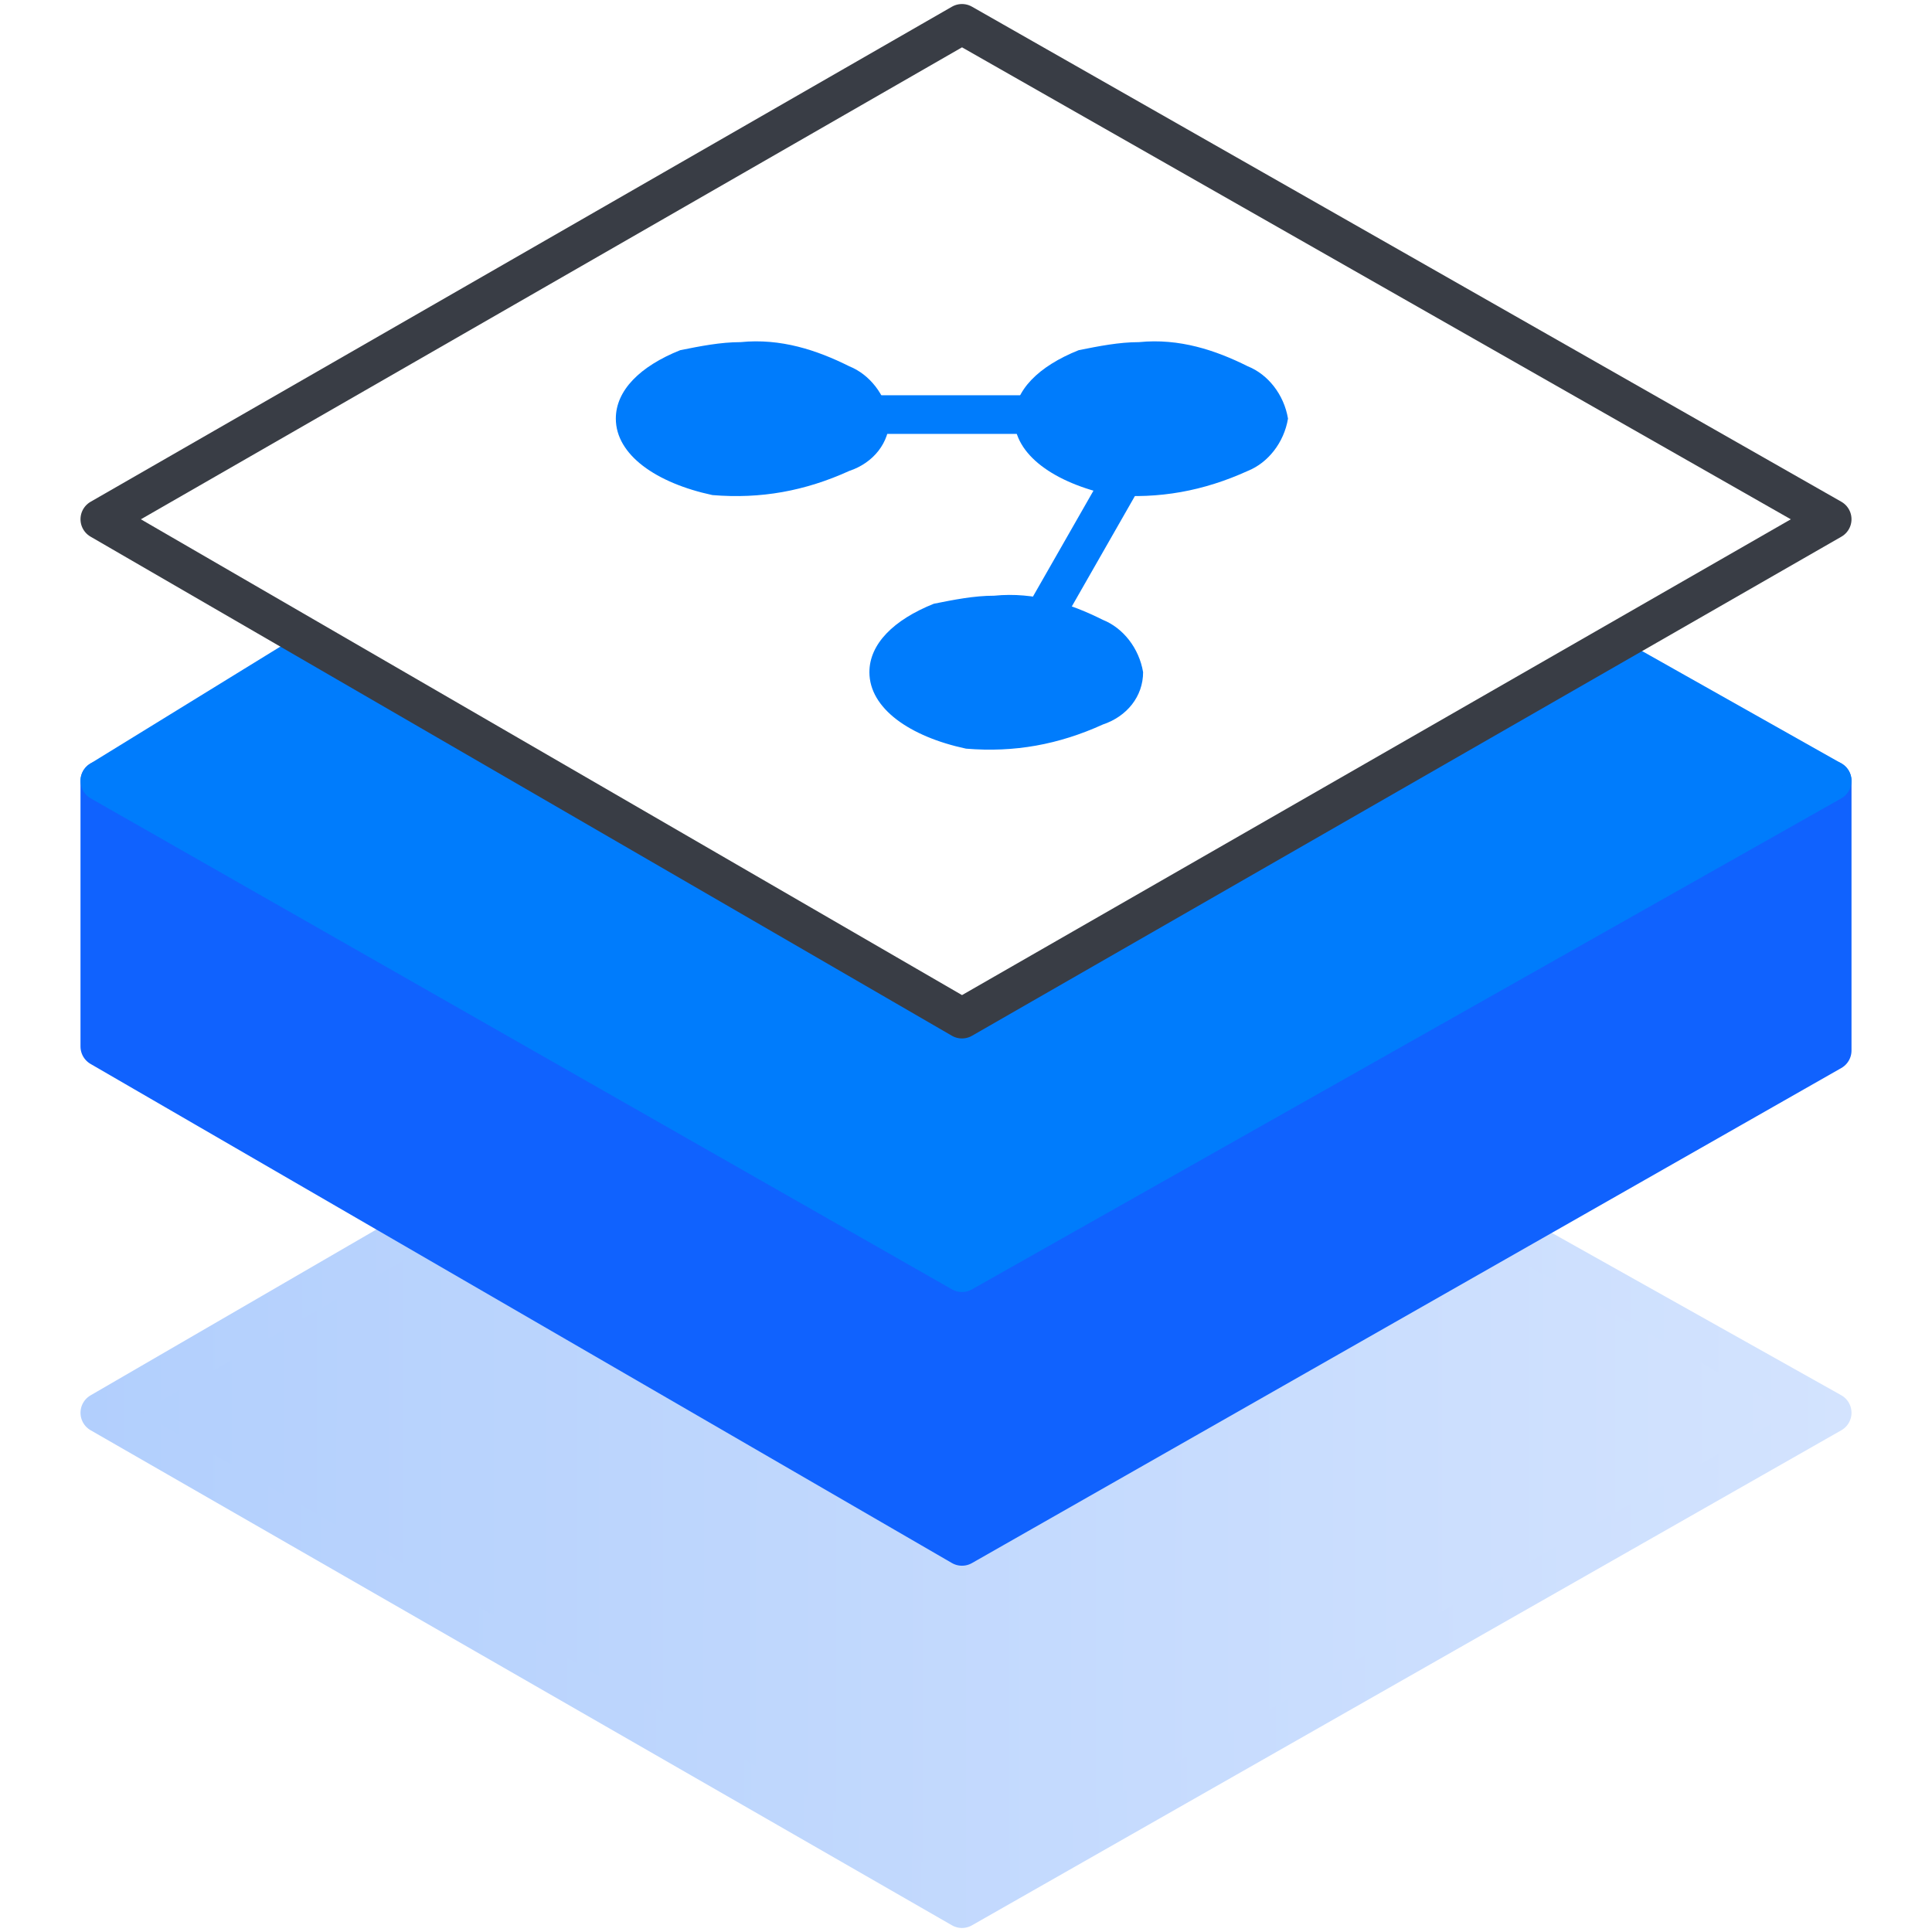 <?xml version="1.0" encoding="utf-8"?>
<!-- Generator: Adobe Illustrator 23.0.2, SVG Export Plug-In . SVG Version: 6.00 Build 0)  -->
<svg version="1.1" id="Warstwa_1" xmlns="http://www.w3.org/2000/svg" xmlns:xlink="http://www.w3.org/1999/xlink" x="0px" y="0px"
	 viewBox="0 0 48 48" style="enable-background:new 0 0 48 48;" xml:space="preserve">
<style type="text/css">
	.st0{fill:url(#SVGID_1_);stroke:url(#SVGID_2_);stroke-linecap:round;stroke-linejoin:round;}
	.st1{fill:#1062FE;stroke:#1062FE;stroke-linecap:round;stroke-linejoin:round;}
	.st2{fill:#007CFC;stroke:#007CFC;stroke-linecap:round;stroke-linejoin:round;}
	.st3{fill:none;stroke:#393D45;stroke-linecap:round;stroke-linejoin:round;}
	.st4{fill-rule:evenodd;clip-rule:evenodd;fill:#007CFC;}
	.st5{fill:none;stroke:#007CFC;stroke-width:0.96;stroke-miterlimit:10;}
</style>
<title>networking</title>
<g>
	<g id="_1">
		
			<linearGradient id="SVGID_1_" gradientUnits="userSpaceOnUse" x1="3.506" y1="9.655" x2="46.506" y2="9.655" gradientTransform="matrix(1 5.235987e-04 5.235987e-04 -1 -1.013 48.56)">
			<stop  offset="0" style="stop-color:#B2CFFD"/>
			<stop  offset="1" style="stop-color:#D3E3FE"/>
		</linearGradient>
		
			<linearGradient id="SVGID_2_" gradientUnits="userSpaceOnUse" x1="3.006" y1="9.655" x2="47.006" y2="9.655" gradientTransform="matrix(1 5.235987e-04 5.235987e-04 -1 -1.013 48.56)">
			<stop  offset="0" style="stop-color:#B2CFFD"/>
			<stop  offset="1" style="stop-color:#D3E3FE"/>
		</linearGradient>
		<polygon class="st0" points="2.5,35.1 23.9,47.4 45.5,35.1 37.3,30.5 23.9,37.9 10.6,30.4 		"/>
		<polygon class="st1" points="45.5,26.1 23.9,38.4 2.5,26 2.5,19.4 9.6,19.4 23.9,27.5 38.4,19.4 45.5,19.4 		"/>
		<polygon class="st2" points="2.5,19.4 23.9,31.6 45.5,19.4 40,16.3 23.9,25.5 7.7,16.2 		"/>
		<polygon class="st3" points="2.5,12.9 23.9,25.3 45.5,12.9 23.9,0.6 		"/>
		<path class="st4" d="M22.1,10.4c-0.1-0.6-0.5-1.1-1-1.3c-0.8-0.4-1.7-0.7-2.7-0.6c-0.5,0-1,0.1-1.5,0.2c-1,0.4-1.6,1-1.6,1.7
			c0,0.9,1,1.6,2.4,1.9c1.2,0.1,2.3-0.1,3.4-0.6C21.7,11.5,22.1,11,22.1,10.4z"/>
		<path class="st4" d="M32,10.4c-0.1-0.6-0.5-1.1-1-1.3c-0.8-0.4-1.7-0.7-2.7-0.6c-0.5,0-1,0.1-1.5,0.2c-1,0.4-1.6,1-1.6,1.7
			c0,0.9,1,1.6,2.4,1.9c1.2,0.1,2.3-0.1,3.4-0.6C31.5,11.5,31.9,11,32,10.4z"/>
		<path class="st4" d="M28.4,16.7c-0.1-0.6-0.5-1.1-1-1.3c-0.8-0.4-1.7-0.7-2.7-0.6c-0.5,0-1,0.1-1.5,0.2c-1,0.4-1.6,1-1.6,1.7
			c0,0.9,1,1.6,2.4,1.9c1.2,0.1,2.3-0.1,3.4-0.6C28,17.8,28.4,17.3,28.4,16.7z"/>
		<polyline class="st5" points="19.9,10.3 28.8,10.3 25.2,16.6 		"/>
	</g>
</g>
</svg>
